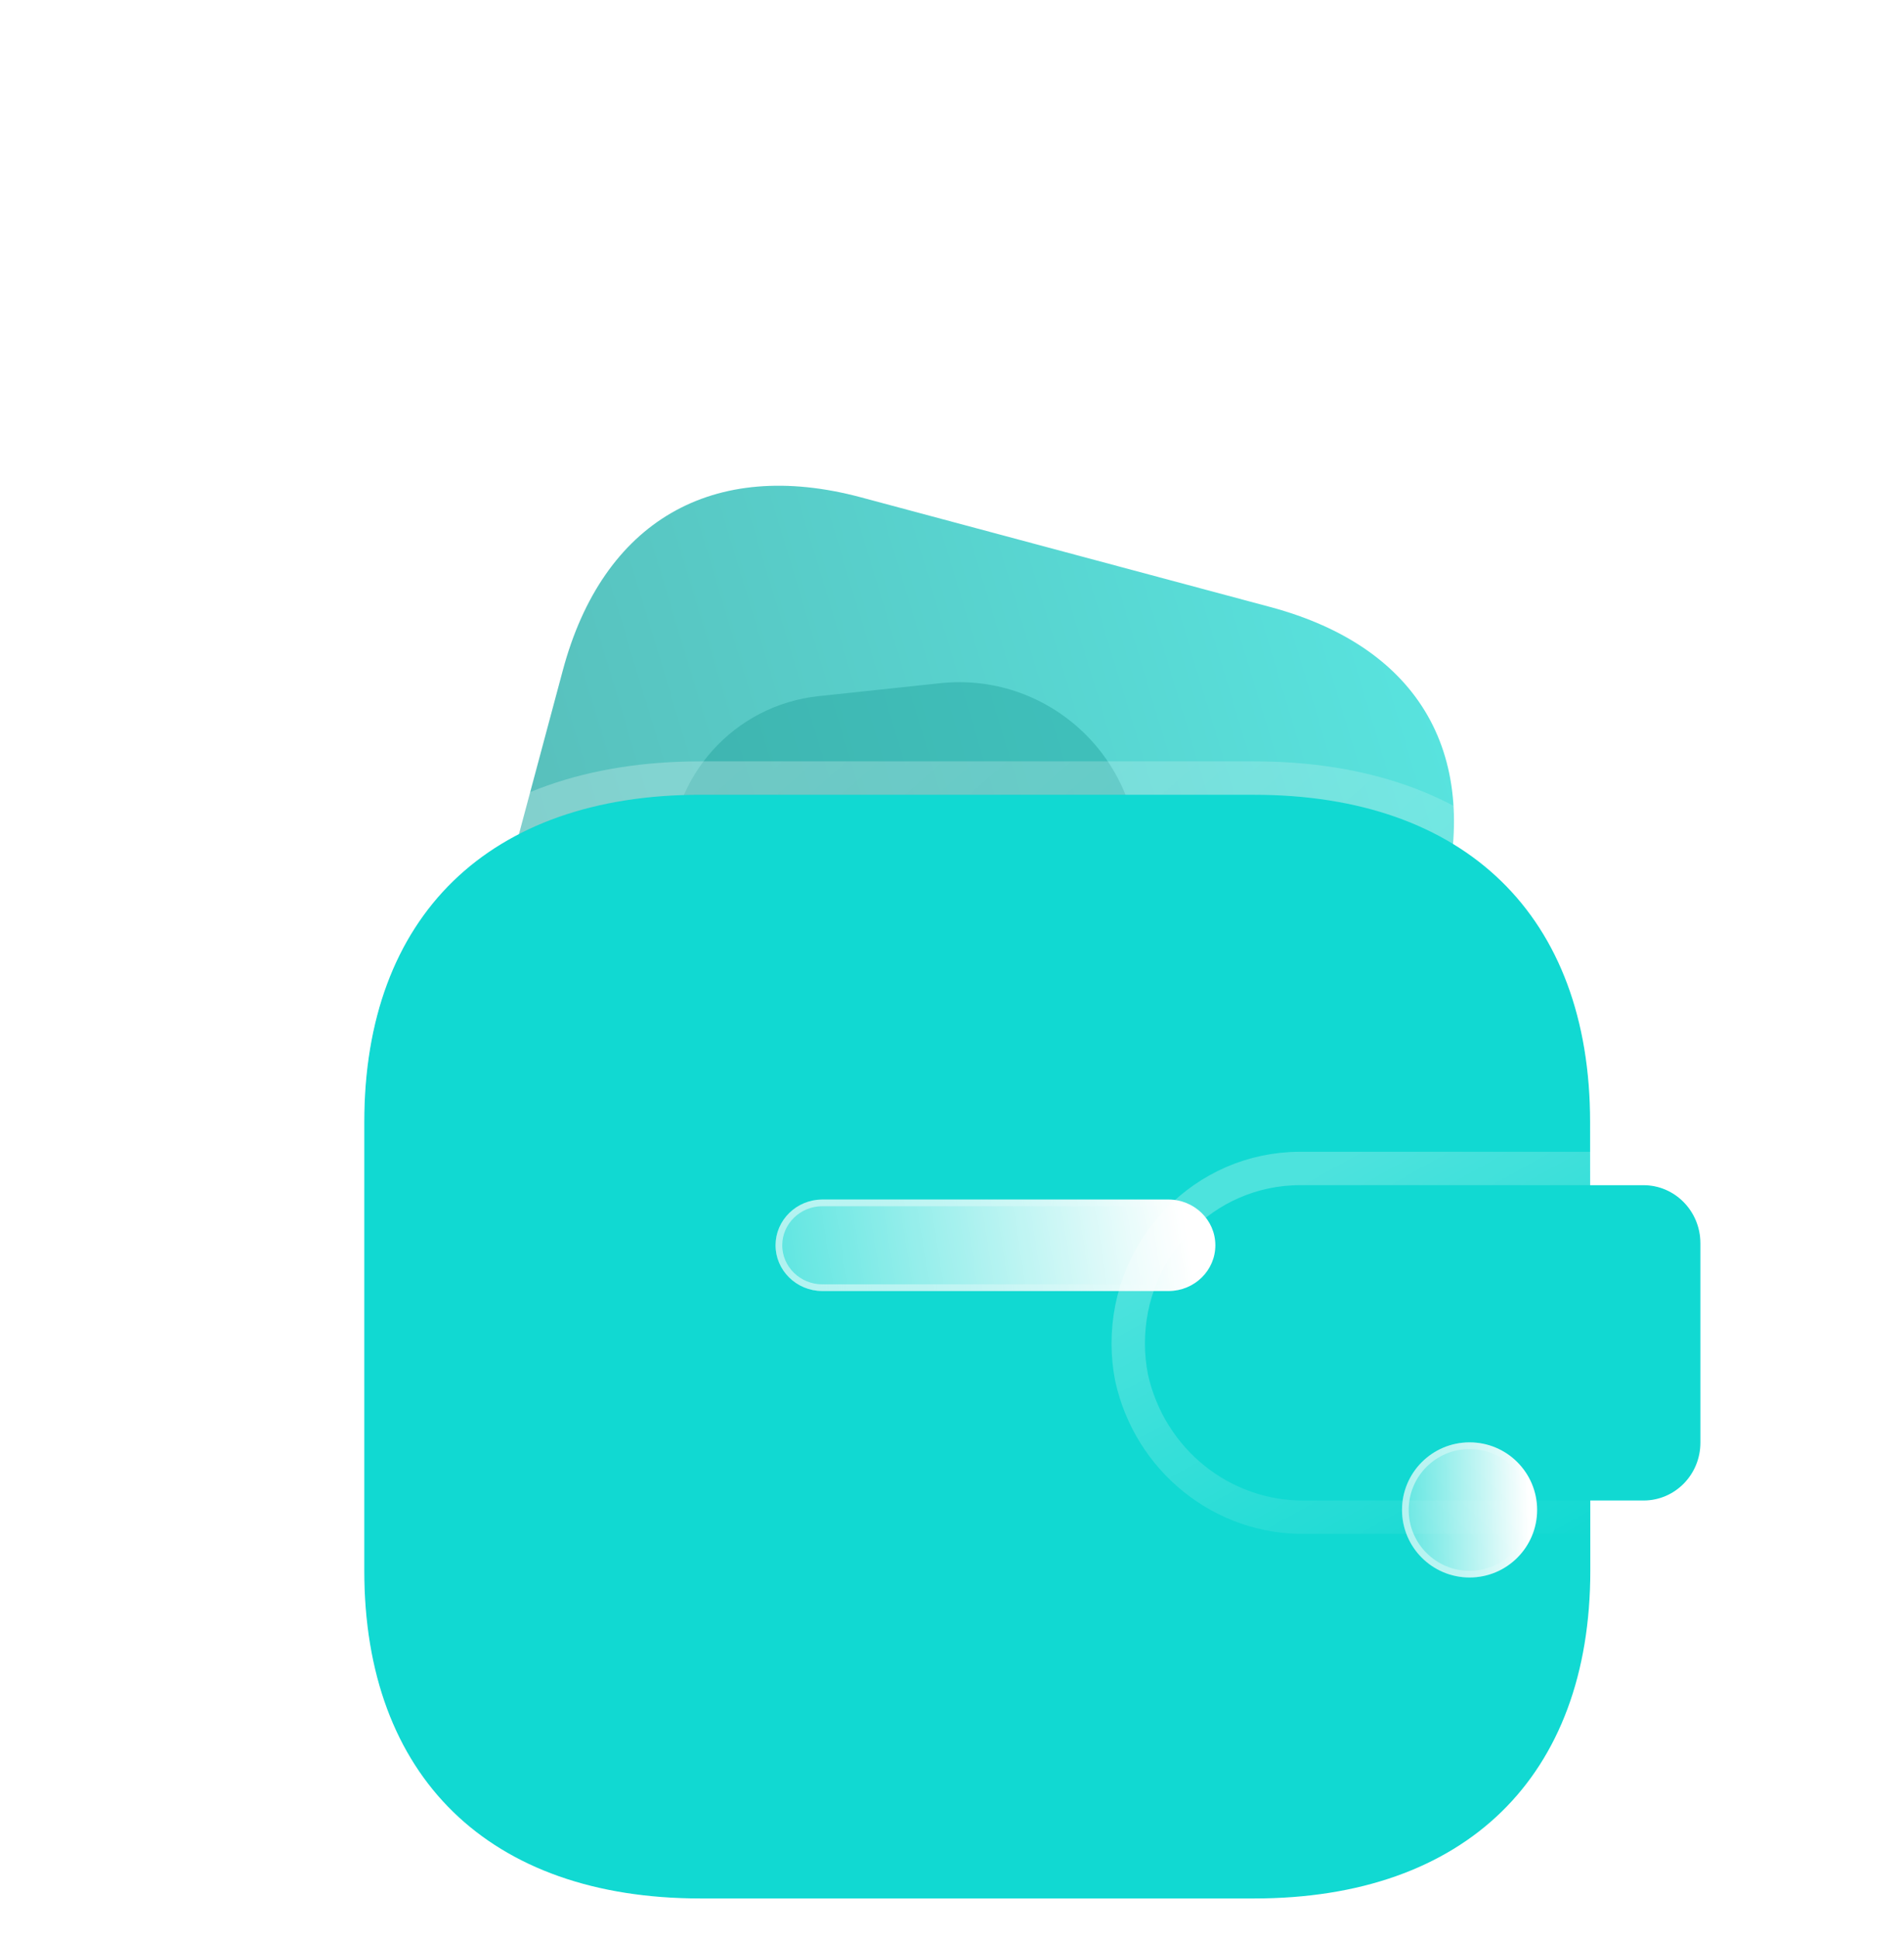 <?xml version="1.0" encoding="UTF-8"?> <svg xmlns="http://www.w3.org/2000/svg" width="57" height="58" viewBox="0 0 57 58" fill="none"><path d="M38.03 18.168L25.775 14.885C21.33 13.694 18.044 15.603 16.849 20.063L12.802 35.168C11.587 39.701 13.493 42.939 17.939 44.13L30.194 47.414C34.711 48.624 37.908 46.754 39.123 42.221L43.17 27.116C44.365 22.655 42.547 19.379 38.03 18.168Z" fill="url(#paint0_linear_27_35)" fill-opacity="0.7"></path><g opacity="0.5" filter="url(#filter0_f_27_35)"><path d="M24.508 30.728C21.979 30.459 20.06 28.325 20.06 25.781V25.781C20.06 23.238 21.979 21.104 24.508 20.835L28.145 20.448C31.314 20.111 34.076 22.595 34.076 25.781V25.781C34.076 28.968 31.314 31.452 28.145 31.115L24.508 30.728Z" fill="#129691" fill-opacity="0.7"></path></g><g filter="url(#filter1_b_27_35)"><path d="M47.603 33.583C47.603 27.418 43.865 23.787 37.541 23.787H20.969C14.642 23.787 10.905 27.418 10.905 33.583V47.01C10.905 53.175 14.642 56.82 20.969 56.82H37.547C43.872 56.82 47.609 53.175 47.609 47.01C47.609 40.845 47.603 34.264 47.603 33.583Z" fill="#11D9D2"></path><path d="M48.103 33.583C48.103 30.398 47.135 27.808 45.292 26.014C43.451 24.223 40.797 23.287 37.541 23.287H20.969C17.711 23.287 15.057 24.223 13.216 26.014C11.373 27.808 10.405 30.398 10.405 33.583V47.01C10.405 50.194 11.373 52.788 13.216 54.585C15.057 56.38 17.711 57.32 20.969 57.32H37.547C40.805 57.32 43.458 56.38 45.299 54.585C47.142 52.788 48.109 50.194 48.109 47.01C48.109 43.927 48.108 40.741 48.106 38.239C48.105 36.982 48.104 35.898 48.104 35.088C48.103 34.286 48.103 33.752 48.103 33.583Z" stroke="url(#paint1_linear_27_35)" stroke-linecap="round" stroke-linejoin="round"></path></g><g filter="url(#filter2_b_27_35)"><path d="M34.365 41.127C34.86 43.371 36.835 44.95 39.09 44.909H49.206C50.144 44.909 50.905 44.135 50.905 43.178V37.205C50.903 36.25 50.144 35.474 49.206 35.472H38.909C36.344 35.48 34.272 37.601 34.276 40.215C34.276 40.521 34.306 40.827 34.365 41.127Z" fill="#11D9D2"></path><path d="M33.874 41.223L33.874 41.223L33.876 41.235C34.421 43.704 36.598 45.453 39.095 45.409H49.206C50.429 45.409 51.405 44.403 51.405 43.178V37.205L51.405 37.204C51.403 35.983 50.43 34.975 49.207 34.972H49.206L38.909 34.972L38.908 34.972C36.058 34.981 33.772 37.335 33.776 40.216C33.776 40.554 33.809 40.892 33.874 41.223Z" stroke="url(#paint2_linear_27_35)" stroke-linecap="round" stroke-linejoin="round"></path></g><g filter="url(#filter3_bd_27_35)"><ellipse cx="38.995" cy="40.191" rx="2.022" ry="2.022" fill="url(#paint3_linear_27_35)"></ellipse><path d="M40.917 40.191C40.917 41.253 40.057 42.114 38.995 42.114C37.933 42.114 37.072 41.253 37.072 40.191C37.072 39.129 37.933 38.269 38.995 38.269C40.057 38.269 40.917 39.129 40.917 40.191Z" stroke="url(#paint4_linear_27_35)" stroke-opacity="0.5" stroke-width="0.2"></path></g><g filter="url(#filter4_bd_27_35)"><path d="M29.967 33.64H19.616C18.841 33.637 18.215 33.021 18.218 32.266C18.221 31.514 18.846 30.904 19.616 30.901H29.973C30.748 30.898 31.381 31.509 31.384 32.264C31.388 33.021 30.761 33.637 29.986 33.64H29.973H29.967Z" fill="url(#paint5_linear_27_35)"></path><path d="M29.973 31.001L29.974 31.001C30.696 30.998 31.281 31.567 31.284 32.265C31.287 32.964 30.708 33.537 29.986 33.54H29.973H29.967H19.616C18.895 33.537 18.315 32.964 18.318 32.266C18.321 31.571 18.899 31.004 19.616 31.001L29.973 31.001Z" stroke="url(#paint6_linear_27_35)" stroke-opacity="0.5" stroke-width="0.2"></path></g><defs><filter id="filter0_f_27_35" x="0.06" y="0.417" width="54.016" height="50.728" filterUnits="userSpaceOnUse" color-interpolation-filters="sRGB"><feFlood flood-opacity="0" result="BackgroundImageFix"></feFlood><feBlend mode="normal" in="SourceGraphic" in2="BackgroundImageFix" result="shape"></feBlend><feGaussianBlur stdDeviation="10" result="effect1_foregroundBlur_27_35"></feGaussianBlur></filter><filter id="filter1_b_27_35" x="-14.095" y="-1.214" width="86.704" height="83.034" filterUnits="userSpaceOnUse" color-interpolation-filters="sRGB"><feFlood flood-opacity="0" result="BackgroundImageFix"></feFlood><feGaussianBlur in="BackgroundImageFix" stdDeviation="12"></feGaussianBlur><feComposite in2="SourceAlpha" operator="in" result="effect1_backgroundBlur_27_35"></feComposite><feBlend mode="normal" in="SourceGraphic" in2="effect1_backgroundBlur_27_35" result="shape"></feBlend></filter><filter id="filter2_b_27_35" x="9.276" y="10.472" width="66.629" height="59.438" filterUnits="userSpaceOnUse" color-interpolation-filters="sRGB"><feFlood flood-opacity="0" result="BackgroundImageFix"></feFlood><feGaussianBlur in="BackgroundImageFix" stdDeviation="12"></feGaussianBlur><feComposite in2="SourceAlpha" operator="in" result="effect1_backgroundBlur_27_35"></feComposite><feBlend mode="normal" in="SourceGraphic" in2="effect1_backgroundBlur_27_35" result="shape"></feBlend></filter><filter id="filter3_bd_27_35" x="21.973" y="23.169" width="34.045" height="34.045" filterUnits="userSpaceOnUse" color-interpolation-filters="sRGB"><feFlood flood-opacity="0" result="BackgroundImageFix"></feFlood><feGaussianBlur in="BackgroundImageFix" stdDeviation="7.5"></feGaussianBlur><feComposite in2="SourceAlpha" operator="in" result="effect1_backgroundBlur_27_35"></feComposite><feColorMatrix in="SourceAlpha" type="matrix" values="0 0 0 0 0 0 0 0 0 0 0 0 0 0 0 0 0 0 127 0" result="hardAlpha"></feColorMatrix><feOffset dx="5" dy="5"></feOffset><feGaussianBlur stdDeviation="5"></feGaussianBlur><feColorMatrix type="matrix" values="0 0 0 0 0.067 0 0 0 0 0.851 0 0 0 0 0.824 0 0 0 0.5 0"></feColorMatrix><feBlend mode="normal" in2="effect1_backgroundBlur_27_35" result="effect2_dropShadow_27_35"></feBlend><feBlend mode="normal" in="SourceGraphic" in2="effect2_dropShadow_27_35" result="shape"></feBlend></filter><filter id="filter4_bd_27_35" x="3.218" y="15.901" width="43.166" height="32.739" filterUnits="userSpaceOnUse" color-interpolation-filters="sRGB"><feFlood flood-opacity="0" result="BackgroundImageFix"></feFlood><feGaussianBlur in="BackgroundImageFix" stdDeviation="7.5"></feGaussianBlur><feComposite in2="SourceAlpha" operator="in" result="effect1_backgroundBlur_27_35"></feComposite><feColorMatrix in="SourceAlpha" type="matrix" values="0 0 0 0 0 0 0 0 0 0 0 0 0 0 0 0 0 0 127 0" result="hardAlpha"></feColorMatrix><feOffset dx="5" dy="5"></feOffset><feGaussianBlur stdDeviation="5"></feGaussianBlur><feColorMatrix type="matrix" values="0 0 0 0 0.067 0 0 0 0 0.851 0 0 0 0 0.824 0 0 0 0.5 0"></feColorMatrix><feBlend mode="normal" in2="effect1_backgroundBlur_27_35" result="effect2_dropShadow_27_35"></feBlend><feBlend mode="normal" in="SourceGraphic" in2="effect2_dropShadow_27_35" result="shape"></feBlend></filter><linearGradient id="paint0_linear_27_35" x1="43.18" y1="19.548" x2="8.877" y2="29.94" gradientUnits="userSpaceOnUse"><stop stop-color="#11D9D2"></stop><stop offset="1" stop-color="#129691"></stop></linearGradient><linearGradient id="paint1_linear_27_35" x1="16.748" y1="27.635" x2="43.551" y2="57.972" gradientUnits="userSpaceOnUse"><stop stop-color="white" stop-opacity="0.25"></stop><stop offset="1" stop-color="white" stop-opacity="0"></stop></linearGradient><linearGradient id="paint2_linear_27_35" x1="36.923" y1="36.572" x2="43.485" y2="48.349" gradientUnits="userSpaceOnUse"><stop stop-color="white" stop-opacity="0.25"></stop><stop offset="1" stop-color="white" stop-opacity="0"></stop></linearGradient><linearGradient id="paint3_linear_27_35" x1="40.731" y1="38.899" x2="36.225" y2="39.046" gradientUnits="userSpaceOnUse"><stop stop-color="white"></stop><stop offset="1" stop-color="white" stop-opacity="0.2"></stop></linearGradient><linearGradient id="paint4_linear_27_35" x1="37.408" y1="39.526" x2="40.843" y2="39.544" gradientUnits="userSpaceOnUse"><stop stop-color="white"></stop><stop offset="1" stop-color="white" stop-opacity="0"></stop></linearGradient><linearGradient id="paint5_linear_27_35" x1="30.451" y1="31.396" x2="16.121" y2="33.642" gradientUnits="userSpaceOnUse"><stop stop-color="white"></stop><stop offset="1" stop-color="white" stop-opacity="0.2"></stop></linearGradient><linearGradient id="paint6_linear_27_35" x1="19.637" y1="31.82" x2="30.809" y2="32.116" gradientUnits="userSpaceOnUse"><stop stop-color="white"></stop><stop offset="1" stop-color="white" stop-opacity="0"></stop></linearGradient></defs></svg> 